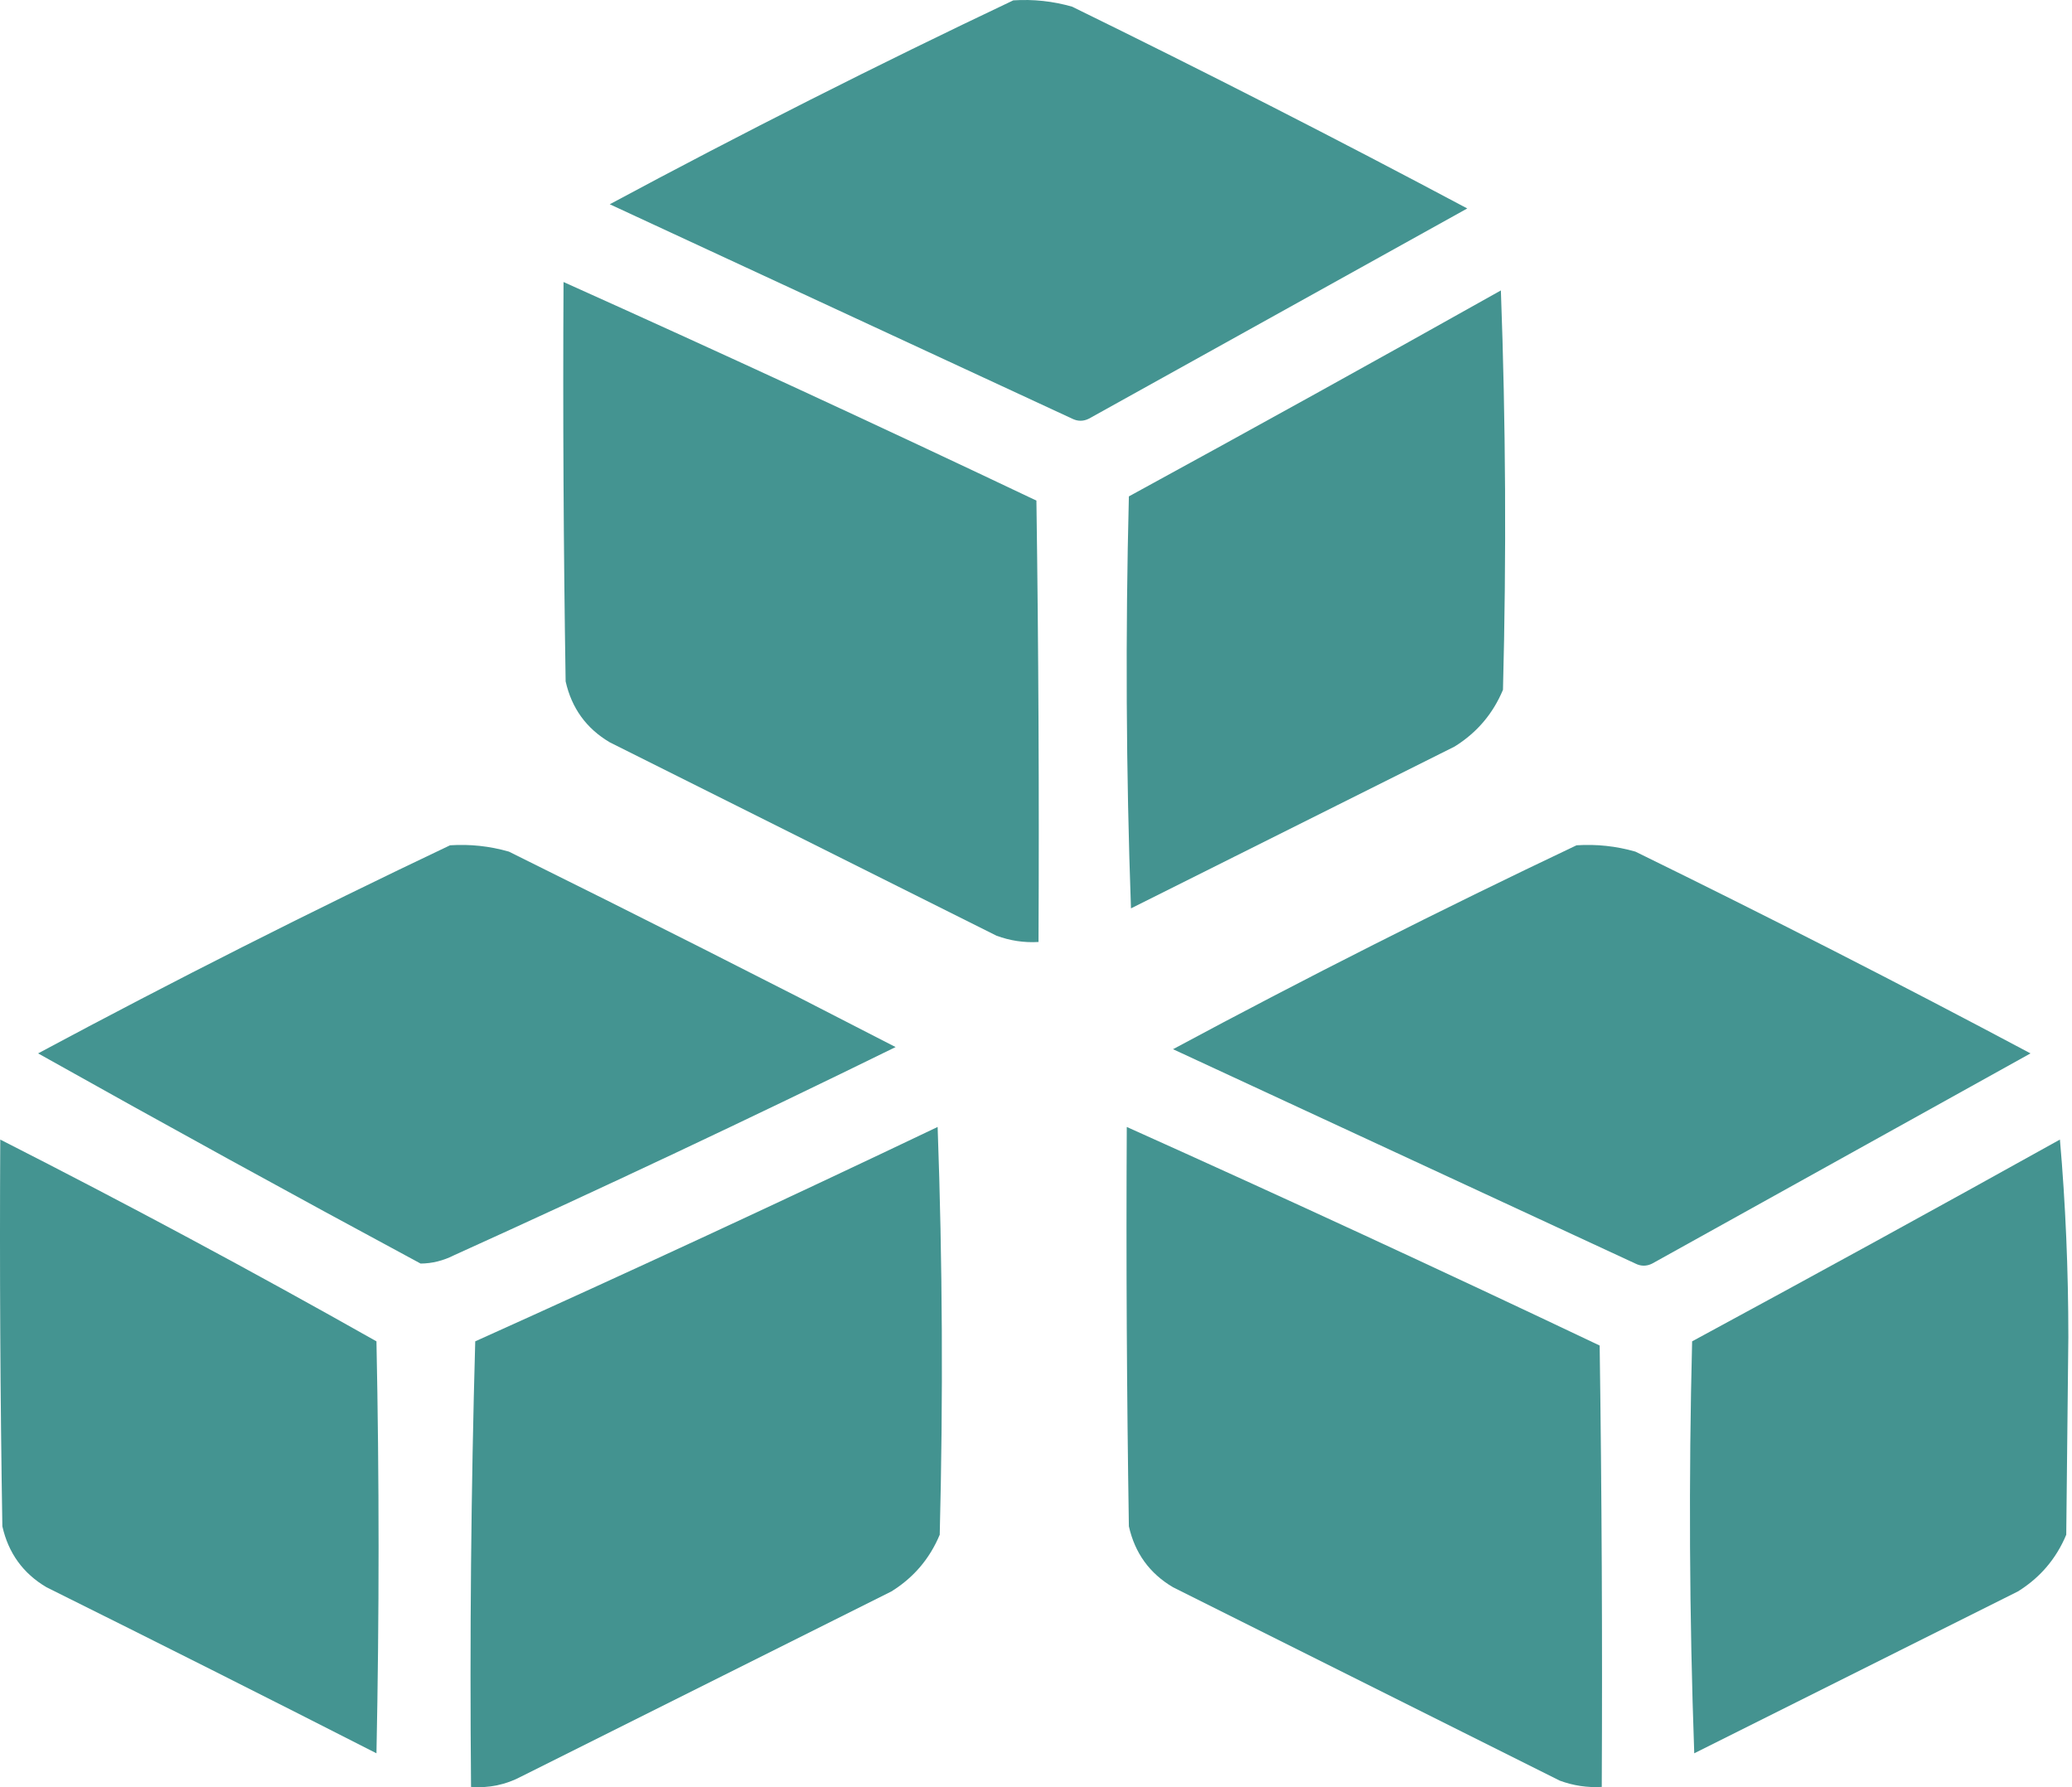 <svg width="80" height="69" viewBox="0 0 80 69" fill="none" xmlns="http://www.w3.org/2000/svg">
<path opacity="0.978" fill-rule="evenodd" clip-rule="evenodd" d="M39.123 0.014C39.897 -0.036 40.653 0.045 41.395 0.258C46.532 2.772 51.616 5.368 56.651 8.048C51.782 10.753 46.913 13.458 42.044 16.163C41.828 16.271 41.611 16.271 41.395 16.163C35.444 13.404 29.494 10.645 23.543 7.886C28.682 5.127 33.876 2.503 39.123 0.014Z" fill="#41928F"/>
<path opacity="0.979" fill-rule="evenodd" clip-rule="evenodd" d="M21.758 10.888C27.871 13.634 33.957 16.447 40.016 19.327C40.097 25.007 40.124 30.688 40.097 36.368C39.539 36.4 38.998 36.319 38.474 36.125C33.496 33.636 28.52 31.148 23.543 28.659C22.639 28.126 22.071 27.341 21.839 26.306C21.758 21.167 21.73 16.027 21.758 10.888Z" fill="#41928F"/>
<path opacity="0.981" fill-rule="evenodd" clip-rule="evenodd" d="M57.949 11.213C58.137 16.324 58.165 21.464 58.03 26.631C57.642 27.56 57.019 28.29 56.163 28.822C51.998 30.904 47.833 32.987 43.667 35.07C43.477 29.769 43.451 24.468 43.586 19.165C48.401 16.536 53.189 13.885 57.949 11.213Z" fill="#41928F"/>
<path opacity="0.978" fill-rule="evenodd" clip-rule="evenodd" d="M17.376 32.635C18.15 32.585 18.906 32.666 19.648 32.879C24.65 35.353 29.627 37.868 34.579 40.425C28.954 43.184 23.273 45.862 17.538 48.459C17.117 48.672 16.684 48.781 16.239 48.783C11.291 46.12 6.368 43.415 1.471 40.669C6.718 37.856 12.02 35.178 17.376 32.635Z" fill="#41928F"/>
<path opacity="0.978" fill-rule="evenodd" clip-rule="evenodd" d="M60.87 32.635C61.645 32.585 62.401 32.666 63.142 32.879C68.279 35.393 73.364 37.989 78.398 40.669C73.529 43.374 68.66 46.079 63.792 48.783C63.576 48.892 63.358 48.892 63.142 48.783C57.191 46.025 51.242 43.266 45.29 40.507C50.428 37.748 55.622 35.125 60.87 32.635Z" fill="#41928F"/>
<path opacity="0.988" fill-rule="evenodd" clip-rule="evenodd" d="M36.202 43.509C36.39 48.729 36.417 53.976 36.283 59.252C35.895 60.181 35.272 60.911 34.416 61.442C29.656 63.823 24.895 66.203 20.135 68.583C19.526 68.906 18.877 69.041 18.187 68.989C18.134 63.254 18.187 57.519 18.349 51.786C24.345 49.086 30.296 46.327 36.202 43.509Z" fill="#41928F"/>
<path opacity="0.979" fill-rule="evenodd" clip-rule="evenodd" d="M43.505 43.509C49.618 46.255 55.704 49.068 61.763 51.948C61.844 57.628 61.871 63.309 61.844 68.989C61.286 69.021 60.745 68.94 60.221 68.746C55.243 66.257 50.267 63.769 45.29 61.28C44.386 60.747 43.818 59.962 43.586 58.927C43.505 53.788 43.477 48.648 43.505 43.509Z" fill="#41928F"/>
<path opacity="0.984" fill-rule="evenodd" clip-rule="evenodd" d="M0.01 43.996C4.901 46.482 9.743 49.079 14.535 51.786C14.644 57.088 14.644 62.389 14.535 67.691C10.301 65.533 6.055 63.396 1.795 61.28C0.892 60.747 0.324 59.962 0.091 58.927C0.01 53.95 -0.017 48.973 0.01 43.996Z" fill="#41928F"/>
<path opacity="0.981" fill-rule="evenodd" clip-rule="evenodd" d="M79.534 43.996C79.75 46.482 79.859 49.025 79.859 51.624C79.831 54.166 79.805 56.709 79.778 59.252C79.39 60.181 78.766 60.911 77.911 61.442C73.745 63.525 69.581 65.608 65.415 67.691C65.225 62.39 65.199 57.088 65.333 51.786C70.093 49.211 74.828 46.615 79.534 43.996Z" fill="#41928F"/>
</svg>
